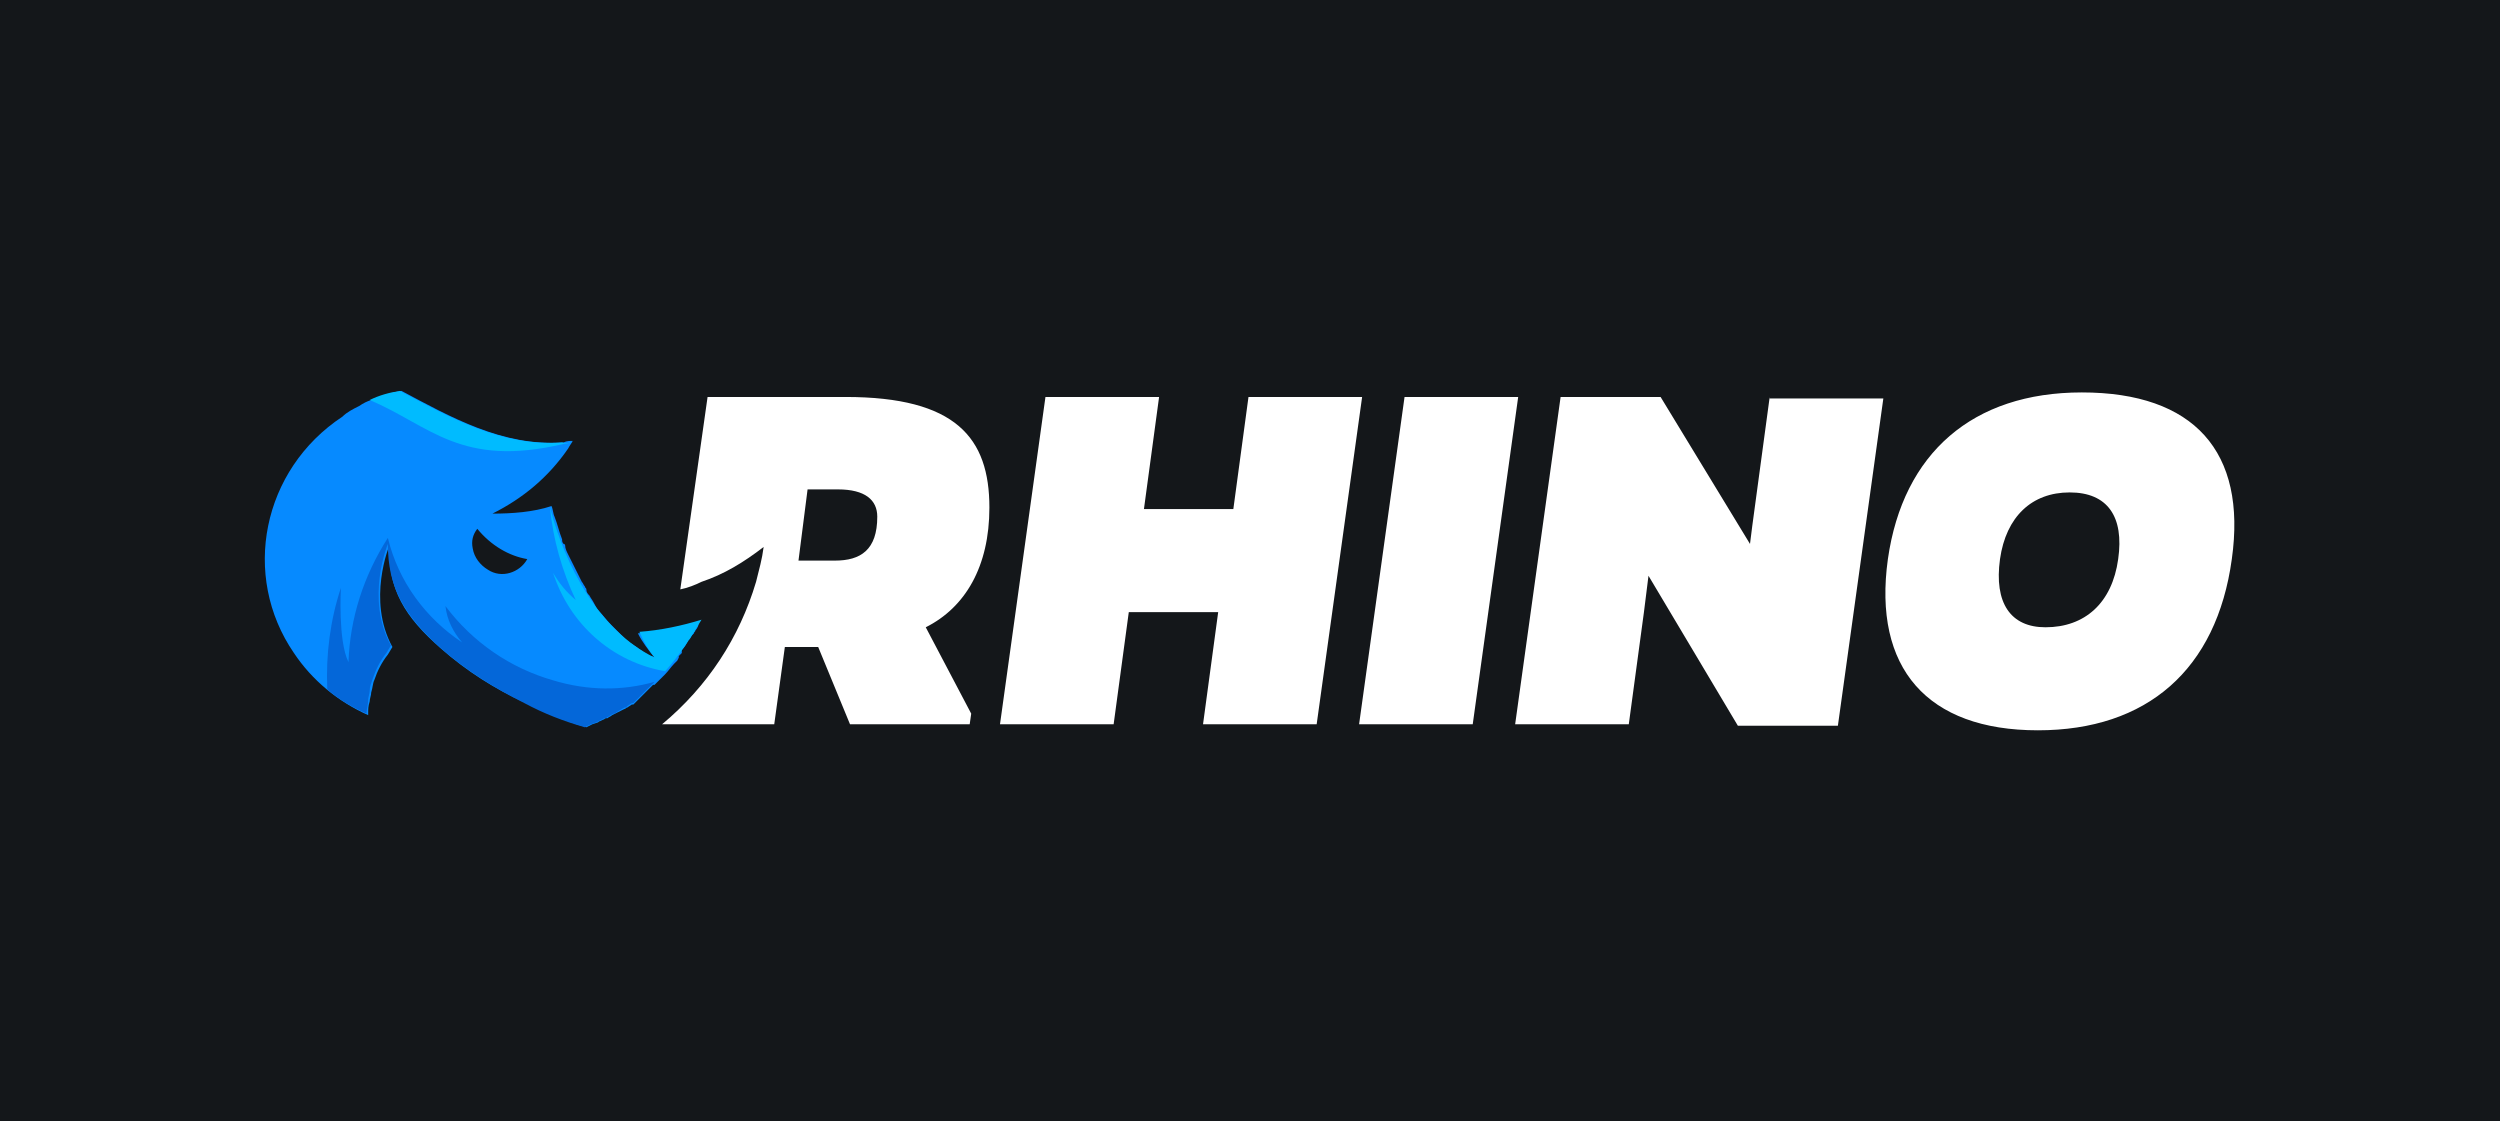 <svg xmlns="http://www.w3.org/2000/svg" xmlns:xlink="http://www.w3.org/1999/xlink" id="Layer_1" preserveAspectRatio="xMinYMin" x="0px" y="0px" width="165" height="74" viewBox="0 0 165 74" style="enable-background:new 0 0 165 74;" xml:space="preserve"><rect x="0" y="0" width="165" height="74" fill="#333333" stroke="none"/><style type="text/css">	.st_589_0{fill:#14171A;}	.st_589_1{fill:#FFFFFF;}	.st_589_2{fill-rule:evenodd;clip-rule:evenodd;fill:#068AFF;}	.st_589_3{fill-rule:evenodd;clip-rule:evenodd;fill:#0467D9;}	.st_589_4{fill-rule:evenodd;clip-rule:evenodd;fill:#00BBFF;}</style><svg x="0px" y="0px" width="165" height="74" class="bksvg-589" preserveAspectRatio="xMinYMin" viewBox="0 0 165 74"><g xmlns="http://www.w3.org/2000/svg">	<rect class="st_589_0" width="165" height="74"></rect></g><g xmlns="http://www.w3.org/2000/svg">	<path id="Path_6207" class="st_589_1" d="M65.3,33.5c0-4.6-2.2-7.3-9.5-7.3h-9.1l-1.8,12.7c0.5-0.1,1-0.3,1.4-0.5   c1.5-0.5,2.8-1.3,4.1-2.3c-0.1,0.8-0.3,1.5-0.5,2.3c-1.1,3.7-3.2,6.9-6.2,9.4h7.4l0.7-5.1h2.2l2.1,5.1H64l0.1-0.7l-3-5.7   C63.7,40.1,65.3,37.4,65.3,33.5L65.3,33.5L65.3,33.5z M55.1,37h-2.4l0.6-4.7h2c1.8,0,2.6,0.7,2.6,1.8C57.9,36.3,56.8,37,55.1,37z    M82.4,26.2l-1,7.4h-5.9l1-7.4H69l-3,21.6h7.5l1-7.4h5.9l-1,7.4h7.5l3-21.6H82.4z M92.7,26.2l-3,21.6h7.5l3-21.6H92.7z M116.8,26.2   l-1,7.4c-0.1,0.7-0.2,1.5-0.3,2.3l-5.9-9.7H103l-3,21.6h7.5l1-7.4c0.1-0.8,0.2-1.6,0.3-2.4l5.9,9.9h6.6l3-21.6H116.8z M137.4,25.9   c-7.2,0-11.8,4-12.8,11c-1,7.2,2.6,11.3,9.9,11.3c7.2,0,11.8-4,12.8-11.3C148.3,29.8,144.8,25.9,137.4,25.9z M139.8,36.9   c-0.4,2.9-2.2,4.5-4.8,4.5c-2.3,0-3.4-1.6-3-4.5c0.4-2.8,2.1-4.4,4.6-4.4C139.1,32.5,140.2,34.1,139.8,36.9L139.8,36.9z"></path>	<path id="Path_6208" class="st_589_2" d="M42.1,41.8c0.3,0.6,0.7,1.1,1.1,1.6L43,43.3c0,0-0.1,0-0.1,0L42.4,43c-0.1-0.1-0.3-0.2-0.4-0.3   l-0.3-0.2c-0.2-0.1-0.4-0.3-0.5-0.4c-0.1-0.1-0.2-0.2-0.3-0.3c-0.1-0.1-0.2-0.2-0.3-0.3l-0.3-0.3c-0.3-0.3-0.5-0.6-0.8-0.9   c-0.1-0.1-0.2-0.3-0.3-0.5c-0.1-0.2-0.2-0.3-0.3-0.5c-0.1-0.1-0.2-0.2-0.2-0.4c0-0.1-0.1-0.1-0.1-0.2c-0.1-0.1-0.1-0.2-0.2-0.3   c-0.3-0.6-0.6-1.2-0.9-1.8c-0.1-0.2-0.2-0.4-0.2-0.6c0,0,0-0.1-0.1-0.1c-0.1-0.1-0.1-0.2-0.1-0.3c-0.2-0.5-0.3-1-0.5-1.5   c-0.1-0.2-0.1-0.5-0.2-0.7c-1.2,0.4-2.6,0.5-3.9,0.5c2-1,3.7-2.4,5-4.3c0.1-0.2,0.2-0.3,0.3-0.5c-0.2,0-0.4,0-0.6,0.1   c-4,0.3-7.5-1.7-10.7-3.4c-0.7,0.1-1.3,0.4-2,0.6c-0.3,0.1-0.5,0.2-0.8,0.4c-0.4,0.2-0.8,0.4-1.1,0.7C17.3,31,15.9,38,19.4,43.1   c1.2,1.8,2.9,3.2,4.9,4.1c0,0,0-0.1,0-0.1c0-0.3,0-0.5,0.1-0.8c0-0.2,0.1-0.4,0.1-0.6c0.1-0.3,0.1-0.6,0.2-0.8   c0.2-0.6,0.5-1.2,0.9-1.7l0.3-0.5c-1.7-3.1-0.2-6.7-0.2-6.7c-0.1,2.9,1,4.7,3.4,6.8c1.7,1.5,3.6,2.7,5.6,3.6c1.3,0.6,2.6,1.2,4,1.6   l0.4-0.2l0.3-0.1c0.1,0,0.1-0.1,0.2-0.1l0.2-0.1c0,0,0,0,0,0c0,0,0,0,0,0c0.1,0,0.1-0.1,0.2-0.1l0.1,0c0.1-0.1,0.2-0.1,0.3-0.2   l0.2-0.1l0.2-0.1l0.4-0.2c0.1,0,0.1-0.1,0.2-0.1l0.3-0.2c0,0,0,0,0.1,0c0,0,0.1-0.1,0.1-0.1l0,0l0.3-0.3l0.1-0.1l0.1-0.1   c0.1-0.1,0.2-0.2,0.3-0.3h0l0.2-0.2l0.2-0.2c0,0,0,0,0.1,0l0.1-0.1c0.2-0.2,0.4-0.4,0.6-0.6c0.2-0.2,0.4-0.5,0.6-0.7l0.2-0.2   l0.1-0.2c0,0,0,0,0-0.1l0.2-0.2C45,43,45,43,45,42.9c0.2-0.2,0.3-0.4,0.4-0.6c0,0,0-0.1,0.1-0.1c0.1-0.1,0.1-0.2,0.2-0.3   c0,0,0.1-0.1,0.1-0.1c0-0.1,0.1-0.1,0.1-0.2c0.1-0.1,0.2-0.3,0.2-0.4C44.8,41.5,43.5,41.7,42.1,41.8L42.1,41.8z M34.8,36.9   c-0.5,0.9-1.7,1.3-2.6,0.7c-0.5-0.3-0.9-0.8-1-1.4c-0.1-0.5,0-0.9,0.3-1.3C32.4,36,33.6,36.7,34.8,36.9L34.8,36.9z"></path>	<path id="Path_6209" class="st_589_3" d="M43.2,45L43.2,45c-0.1,0.1-0.1,0.1-0.1,0.1c-0.1,0.1-0.2,0.2-0.2,0.2l-0.2,0.2c0,0,0,0,0,0   c-0.1,0.1-0.2,0.2-0.3,0.3l-0.1,0.1l-0.1,0.1l-0.3,0.3c0,0,0,0,0,0c0,0-0.1,0.1-0.1,0.1l-0.1,0l-0.3,0.2c-0.1,0.1-0.1,0.1-0.2,0.1   L40.7,47c-0.1,0.1-0.1,0.1-0.2,0.1l-0.2,0.1c-0.1,0.1-0.2,0.1-0.3,0.2l-0.1,0c-0.1,0-0.1,0.1-0.2,0.1c0,0,0,0,0,0c0,0,0,0,0,0   l-0.2,0.1l-0.2,0.1l-0.3,0.1l-0.4,0.2c-1.4-0.4-2.7-0.9-4-1.6c-2-1-3.9-2.2-5.6-3.7c-2.4-2.2-3.4-4-3.4-6.8c0,0-1.5,3.6,0.2,6.7   l-0.3,0.5c-0.4,0.5-0.7,1.1-0.9,1.7c-0.1,0.3-0.2,0.5-0.2,0.8c0,0.2-0.1,0.4-0.1,0.6c0,0.3-0.1,0.6-0.1,0.8c0,0,0,0.1,0,0.1   c-0.9-0.4-1.8-0.9-2.6-1.6c-0.1-2.3,0.2-4.6,0.9-6.7c0,0-0.2,3.5,0.5,4.9c0.1-2.9,1-5.7,2.6-8.2c0.7,2.9,2.5,5.3,4.9,6.9   c-0.6-0.7-1-1.5-1.1-2.4c1.8,2.4,4.3,4.1,7.1,4.9C38.8,45.6,41.1,45.6,43.2,45L43.2,45L43.2,45z"></path>	<path id="Path_6210" class="st_589_4" d="M43.2,43.4c-3.7-1.8-5.9-6.1-6.9-9.9c0.2,2.1,0.8,4.2,1.7,6.1c-0.6-0.5-1.1-1.1-1.5-1.8   c1.1,3.4,3.9,5.9,7.4,6.5c0.9-1,1.7-2.2,2.4-3.4c-1.3,0.4-2.7,0.7-4.1,0.8C42.5,42.4,42.8,42.9,43.2,43.4L43.2,43.4z M37.8,29.2   l-0.6,0.1c-6.8,1.6-8.8-1.2-12.8-2.9c0.6-0.3,1.3-0.5,2-0.6c3.2,1.7,6.7,3.7,10.7,3.4C37.3,29.3,37.6,29.2,37.8,29.2z"></path></g></svg></svg>